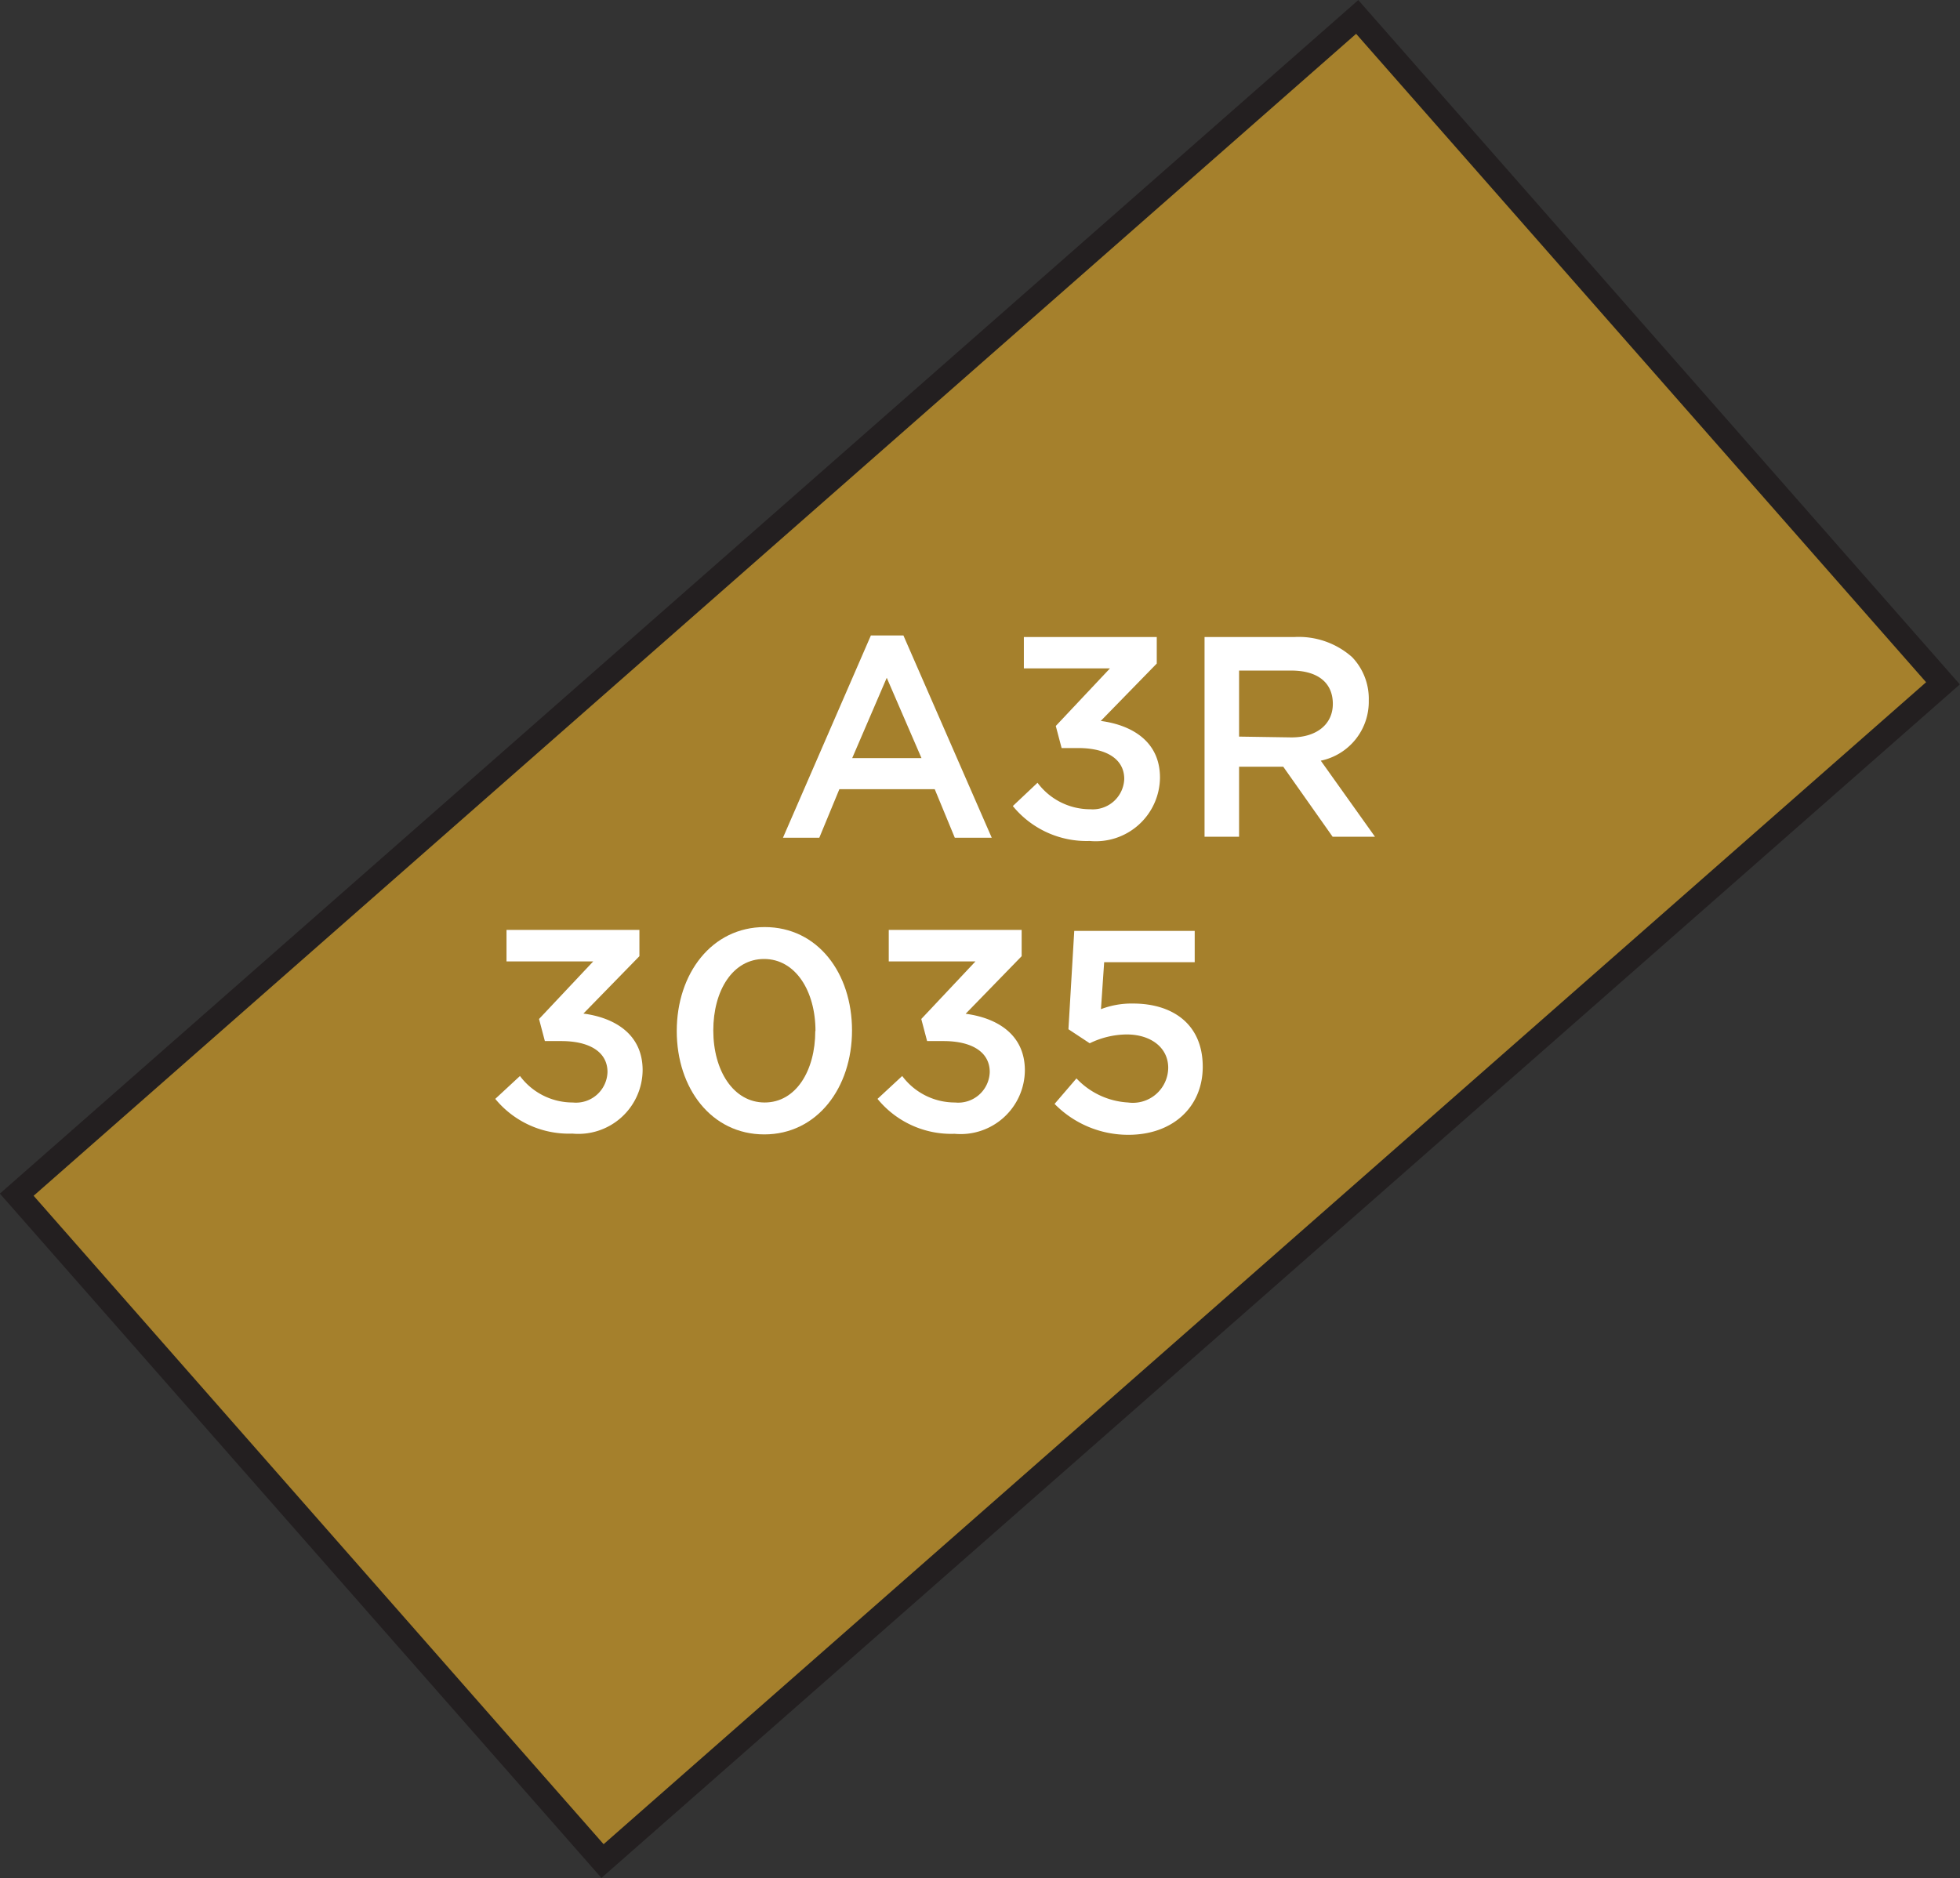 <svg xmlns="http://www.w3.org/2000/svg" width="97.63" height="93.57" viewBox="0 0 97.63 93.57"><rect x="0" y="0" width="97.63" height="93.57" fill="#333333" stroke="none"/><title>3035</title><rect x="4.37" y="24.68" width="88.89" height="44.2" transform="translate(-18.74 43.87) rotate(-41.31)" style="fill:#a5802c;stroke:#231f20;stroke-miterlimit:10;stroke-width:1.191px"/><path d="M24.67,54.75l1.23-1.14a3.27,3.27,0,0,0,2.63,1.32,1.57,1.57,0,0,0,1.73-1.52v0c0-1-.9-1.54-2.3-1.54h-.82l-.29-1.1,2.7-2.87H25.23V46.33h6.62v1.31l-2.79,2.86c1.52.2,2.95,1,2.95,2.82v0a3.2,3.2,0,0,1-3.5,3.16A4.74,4.74,0,0,1,24.67,54.75Z" style="fill:#fff"/><path d="M33.71,51.37v0c0-2.86,1.74-5.18,4.38-5.18s4.35,2.29,4.35,5.15v0c0,2.86-1.74,5.18-4.37,5.18S33.71,54.23,33.71,51.37Zm6.91,0v0c0-2-1-3.59-2.56-3.59s-2.53,1.57-2.53,3.56v0c0,2,1,3.59,2.56,3.59S40.61,53.34,40.61,51.37Z" style="fill:#fff"/><path d="M43.71,54.75l1.23-1.14a3.27,3.27,0,0,0,2.63,1.32,1.57,1.57,0,0,0,1.73-1.52v0c0-1-.9-1.54-2.3-1.54h-.82l-.29-1.1,2.7-2.87H44.27V46.33h6.62v1.31L48.1,50.51c1.52.2,2.95,1,2.95,2.82v0a3.2,3.2,0,0,1-3.5,3.16A4.74,4.74,0,0,1,43.71,54.75Z" style="fill:#fff"/><path d="M52.53,55l1.09-1.27a3.82,3.82,0,0,0,2.57,1.2,1.76,1.76,0,0,0,2-1.73v0c0-1-.86-1.66-2.07-1.66a4.27,4.27,0,0,0-1.84.44l-1.06-.7.29-4.9h6v1.56H55l-.16,2.34A4.27,4.27,0,0,1,56.44,50c1.94,0,3.47,1,3.47,3.15v0c0,2-1.49,3.39-3.7,3.39A5.13,5.13,0,0,1,52.53,55Z" style="fill:#fff"/><path d="M43.38,31.66H45l4.4,10.08H47.56l-1-2.42H41.81l-1,2.42H39Zm2.52,6.11-1.73-4-1.72,4Z" style="fill:#fff"/><path d="M50.45,40.16,51.68,39a3.27,3.27,0,0,0,2.63,1.32A1.57,1.57,0,0,0,56,38.81v0c0-1-.9-1.54-2.3-1.54h-.82l-.29-1.1,2.7-2.87H51V31.74h6.62v1.32l-2.79,2.86c1.52.2,2.95,1,2.95,2.82v0a3.2,3.2,0,0,1-3.5,3.16A4.74,4.74,0,0,1,50.45,40.16Z" style="fill:#fff"/><path d="M60,31.74h4.46a4,4,0,0,1,2.89,1,3,3,0,0,1,.83,2.16v0a3,3,0,0,1-2.39,3l2.7,3.79H66.38l-2.46-3.49h-2.2v3.49H60Zm4.33,5c1.26,0,2.06-.66,2.06-1.67v0c0-1.07-.77-1.66-2.07-1.66H61.72V36.7Z" style="fill:#fff"/></svg>